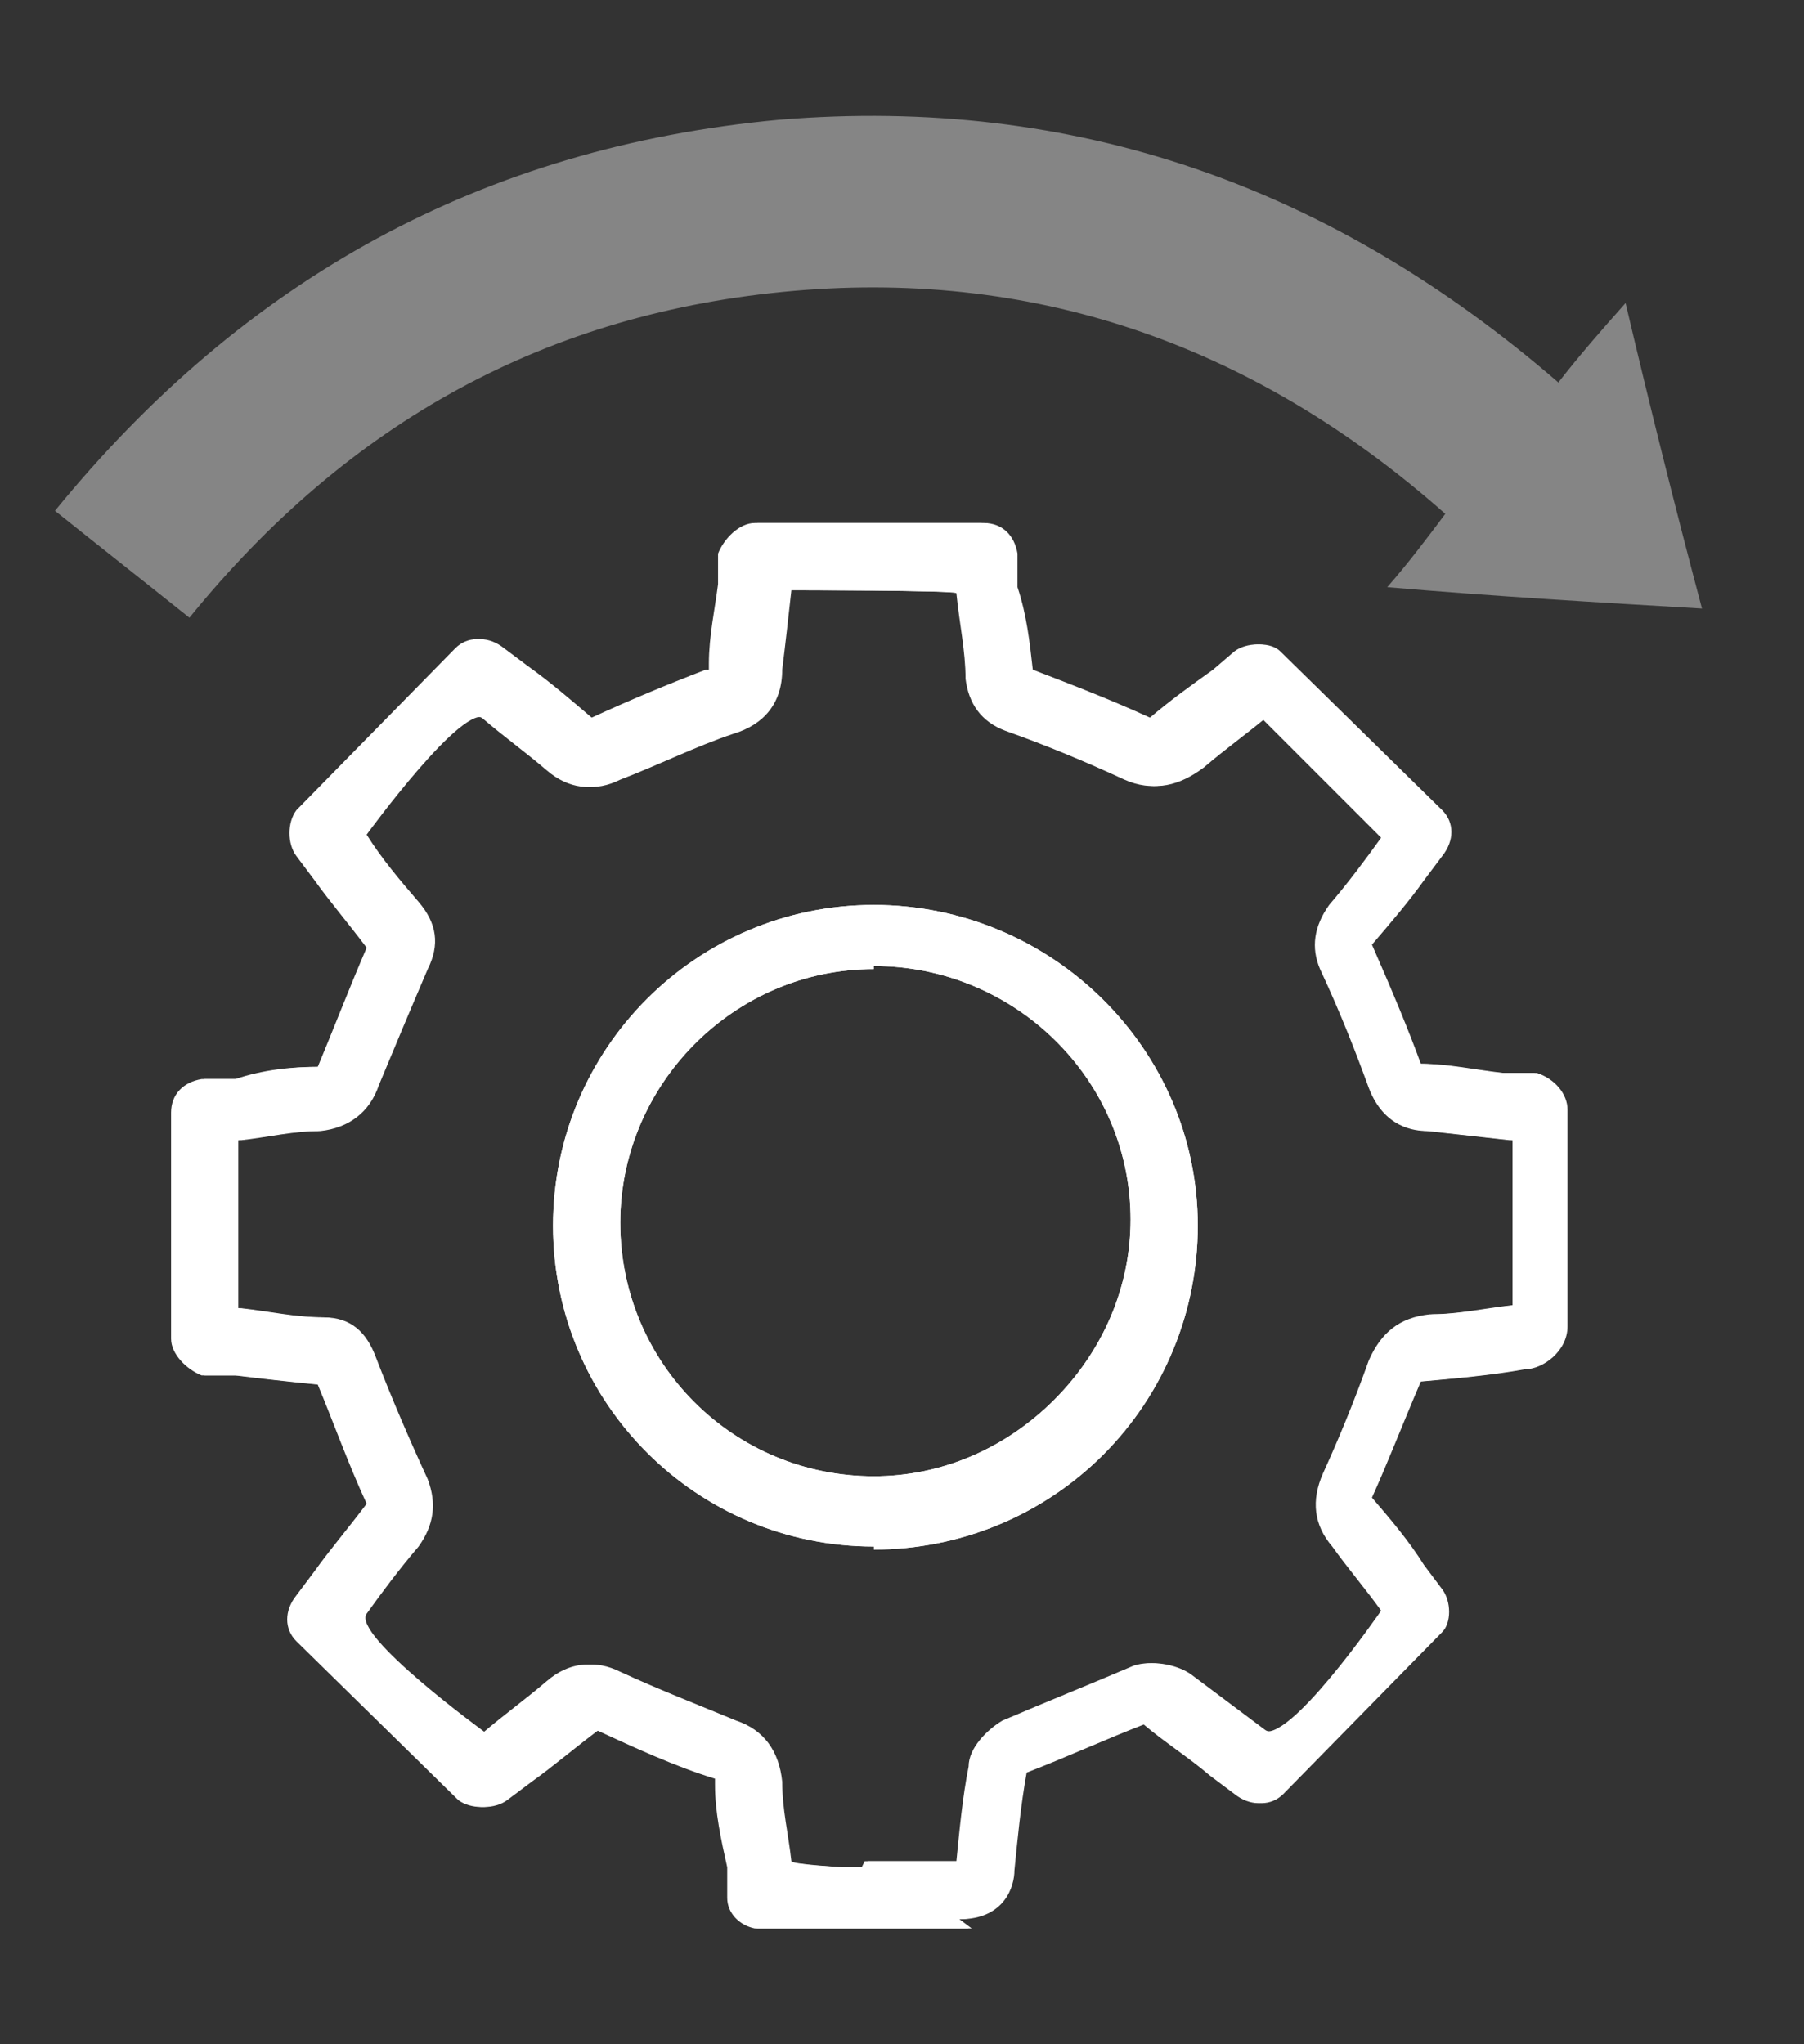 <?xml version="1.0" encoding="UTF-8" standalone="no"?>
<svg xmlns="http://www.w3.org/2000/svg" xmlns:xlink="http://www.w3.org/1999/xlink" xmlns:serif="http://www.serif.com/" width="100%" height="100%" viewBox="0 0 600 680" version="1.1" xml:space="preserve" style="fill-rule:evenodd;clip-rule:evenodd;stroke-linejoin:round;stroke-miterlimit:2;"><rect x="0" y="0" width="600" height="680" fill="#333333" stroke="none"/> <g id="Produktion" transform="matrix(10.163,0,0,10.163,18.281,38.533)"> <g transform="matrix(1,0,0,1,-3,-31.473)"> <path d="M33,90.8L26,90.8C25.5,90.7 25.1,90.3 25.1,89.8L25.1,88.8C24.9,87.9 24.7,87 24.7,86.1L24.7,85.9C23.4,85.5 22.1,84.9 20.8,84.3C20,84.9 19.3,85.5 18.6,86L17.8,86.6C17.4,86.9 16.7,86.9 16.3,86.6L11,81.4C10.6,81 10.6,80.4 11,79.9L11.6,79.1C12.1,78.4 12.7,77.7 13.3,76.9C12.7,75.6 12.2,74.2 11.7,73C10.7,72.9 9.8,72.8 9,72.7L7.9,72.7C7.4,72.5 6.9,72 6.9,71.5L6.9,64.1C6.9,63.5 7.3,63.1 7.9,63L9,63C9.9,62.7 10.8,62.6 11.7,62.6C12.2,61.4 12.7,60.1 13.3,58.7C12.7,57.9 12.1,57.2 11.6,56.5L11,55.7C10.7,55.3 10.7,54.6 11,54.2L16.2,48.9C16.6,48.5 17.2,48.5 17.7,48.9L18.5,49.5C19.2,50 19.9,50.6 20.6,51.2C21.9,50.6 23.1,50.1 24.4,49.6L24.5,49.6L24.5,49.4C24.5,48.5 24.7,47.6 24.8,46.8L24.8,45.8C25,45.3 25.5,44.8 26,44.8L33.4,44.8C34,44.8 34.4,45.2 34.5,45.8L34.5,46.9C34.8,47.8 34.9,48.7 35,49.6C36.3,50.1 37.6,50.6 38.9,51.2C39.6,50.6 40.3,50.1 41,49.6L41.7,49C42.1,48.7 42.8,48.7 43.1,49L48.4,54.2C48.8,54.6 48.8,55.2 48.4,55.7L47.8,56.5C47.3,57.2 46.7,57.9 46.1,58.6C46.8,60.2 47.3,61.4 47.7,62.5C48.6,62.5 49.5,62.7 50.4,62.8L51.5,62.8C52.1,63 52.5,63.5 52.5,64L52.5,71.1C52.5,71.9 51.7,72.5 51.1,72.5C50,72.7 48.8,72.8 47.7,72.9C47.1,74.3 46.6,75.6 46.1,76.7C46.7,77.4 47.3,78.1 47.8,78.9L48.4,79.7C48.7,80.1 48.7,80.8 48.4,81.1L43.2,86.4C42.8,86.8 42.2,86.8 41.7,86.4L40.9,85.8C40.2,85.2 39.4,84.7 38.7,84.1C37.4,84.6 36.1,85.2 34.8,85.7C34.6,86.8 34.5,87.9 34.4,88.9C34.4,89.4 34.1,90.5 32.6,90.5L33,90.8ZM29.6,88.6L32.6,88.6C32.7,87.6 32.8,86.5 33,85.5C33,84.9 33.6,84.3 34.1,84C35.5,83.4 37,82.8 38.4,82.2C39,82 39.8,82.2 40.2,82.5C41,83.1 41.8,83.7 42.6,84.3C43.4,84.9 46.5,80.4 46.5,80.4C46,79.7 45.4,79 44.9,78.3C44.3,77.6 44.2,76.8 44.6,75.9C45.1,74.8 45.6,73.6 46.1,72.2C46.5,71.3 47.1,70.8 48.1,70.7C49,70.7 49.9,70.5 50.8,70.4L50.8,65L50.7,65C49.8,64.9 48.9,64.8 48,64.7C47.6,64.7 46.6,64.6 46.1,63.3C45.7,62.2 45.2,60.9 44.5,59.4C44.2,58.7 44.3,58 44.8,57.3C45.4,56.6 46,55.8 46.5,55.1L42.6,51.2C42,51.7 41.3,52.2 40.6,52.8C39.8,53.4 39,53.6 38.1,53.2C36.8,52.6 35.6,52.1 34.2,51.6C33.4,51.3 33,50.7 32.9,49.9C32.9,49 32.7,48.1 32.6,47.1C32.6,47 27.1,47 27.1,47C27,47.9 26.9,48.8 26.8,49.6C26.8,50.7 26.2,51.4 25.2,51.7C24,52.1 22.8,52.7 21.5,53.2C20.7,53.6 19.9,53.5 19.2,52.9C18.5,52.3 17.8,51.8 17.1,51.2C16.4,50.6 13.2,55 13.2,55C13.7,55.8 14.3,56.5 14.9,57.2C15.5,57.9 15.6,58.6 15.2,59.4C14.6,60.8 14.1,62 13.6,63.2C13.3,64.1 12.6,64.6 11.7,64.7C10.8,64.7 10,64.9 9.1,65L9,65L9,70.5L9.1,70.5C10,70.6 10.9,70.8 11.8,70.8C12.7,70.8 13.2,71.3 13.5,72.1C14,73.4 14.6,74.8 15.2,76.1C15.5,76.9 15.4,77.6 14.9,78.3C14.3,79 13.7,79.8 13.2,80.5C12.7,81.2 17.1,84.4 17.1,84.4C17.8,83.8 18.5,83.3 19.2,82.7C19.9,82.1 20.7,82 21.5,82.4C22.8,83 24.1,83.5 25.3,84C26.2,84.3 26.7,85 26.8,86C26.8,86.9 27,87.7 27.1,88.6C27.1,88.7 28.8,88.8 28.8,88.8L29.5,88.8L29.6,88.6ZM50.7,71.1L50.7,71.1Z" style="fill:white;fill-rule:nonzero;"></path> </g> <g transform="matrix(1,0,0,1,-3,-31.473)"> <path d="M7.4,47.9C5.9,46.7 4.5,45.6 3,44.4C9.2,36.8 17,32.5 26.7,31.6C36.4,30.8 44.8,33.8 52.2,40.2C52.9,39.3 53.6,38.5 54.4,37.6C55.2,41 56,44.2 56.9,47.6C53.5,47.4 50.1,47.2 46.6,46.9C47.3,46.1 47.9,45.3 48.5,44.5C42.4,39.1 35.3,36.5 27.2,37.2C19.1,37.9 12.6,41.5 7.4,47.9Z" style="fill:white;fill-opacity:0.4;fill-rule:nonzero;"></path> </g> <g transform="matrix(1,0,0,1,-3,-31.473)"> <path d="M32.9,90.8L25.9,90.8C25.4,90.7 25,90.3 25,89.8L25,88.8C24.8,87.9 24.6,87 24.6,86.1L24.6,85.9C23.3,85.5 22,84.9 20.7,84.3C19.9,84.9 19.2,85.5 18.5,86L17.7,86.6C17.3,86.9 16.6,86.9 16.2,86.6L10.9,81.4C10.5,81 10.5,80.4 10.9,79.9L11.5,79.1C12,78.4 12.6,77.7 13.2,76.9C12.6,75.6 12.1,74.2 11.6,73C10.6,72.9 9.7,72.8 8.9,72.7L7.8,72.7C7.3,72.5 6.8,72 6.8,71.5L6.8,64.1C6.8,63.5 7.2,63.1 7.8,63L8.9,63C9.8,62.7 10.7,62.6 11.6,62.6C12.1,61.4 12.6,60.1 13.2,58.7C12.6,57.9 12,57.2 11.5,56.5L10.9,55.7C10.6,55.3 10.6,54.6 10.9,54.2L16.1,48.9C16.5,48.5 17.1,48.5 17.6,48.9L18.4,49.5C19.1,50 19.8,50.6 20.5,51.2C21.8,50.6 23,50.1 24.3,49.6L24.4,49.6L24.4,49.4C24.4,48.5 24.6,47.6 24.7,46.8L24.7,45.8C24.9,45.3 25.4,44.8 25.9,44.8L33.3,44.8C33.9,44.8 34.3,45.2 34.4,45.8L34.4,46.9C34.7,47.8 34.8,48.7 34.9,49.6C36.2,50.1 37.5,50.6 38.8,51.2C39.5,50.6 40.2,50.1 40.9,49.6L41.6,49C42,48.7 42.7,48.7 43,49L48.3,54.2C48.7,54.6 48.7,55.2 48.3,55.7L47.7,56.5C47.2,57.2 46.6,57.9 46,58.6C46.7,60.2 47.2,61.4 47.6,62.5C48.5,62.5 49.4,62.7 50.3,62.8L51.4,62.8C52,63 52.4,63.5 52.4,64L52.4,71.1C52.4,71.9 51.6,72.5 51,72.5C49.9,72.7 48.7,72.8 47.6,72.9C47,74.3 46.5,75.6 46,76.7C46.6,77.4 47.2,78.1 47.7,78.9L48.3,79.7C48.6,80.1 48.6,80.8 48.3,81.1L43.1,86.4C42.7,86.8 42.1,86.8 41.6,86.4L40.8,85.8C40.1,85.2 39.3,84.7 38.6,84.1C37.3,84.6 36,85.2 34.7,85.7C34.5,86.8 34.4,87.9 34.3,88.9C34.3,89.4 34,90.5 32.5,90.5L32.9,90.8ZM29.5,88.6L32.5,88.6C32.6,87.6 32.7,86.5 32.9,85.5C32.9,84.9 33.5,84.3 34,84C35.4,83.4 36.9,82.8 38.3,82.2C38.9,82 39.7,82.2 40.1,82.5C40.9,83.1 41.7,83.7 42.5,84.3C43.3,84.9 46.4,80.4 46.4,80.4C45.9,79.7 45.3,79 44.8,78.3C44.2,77.6 44.1,76.8 44.5,75.9C45,74.8 45.5,73.6 46,72.2C46.4,71.3 47,70.8 48,70.7C48.9,70.7 49.8,70.5 50.7,70.4L50.7,65L50.6,65C49.7,64.9 48.8,64.8 47.9,64.7C47.5,64.7 46.5,64.6 46,63.3C45.6,62.2 45.1,60.9 44.4,59.4C44.1,58.7 44.2,58 44.7,57.3C45.3,56.6 45.9,55.8 46.4,55.1L42.5,51.2C41.9,51.7 41.2,52.2 40.5,52.8C39.7,53.4 38.9,53.6 38,53.2C36.7,52.6 35.5,52.1 34.1,51.6C33.3,51.3 32.9,50.7 32.8,49.9C32.8,49 32.6,48.1 32.5,47.1C32.5,47 27,47 27,47C26.9,47.9 26.8,48.8 26.7,49.6C26.7,50.7 26.1,51.4 25.1,51.7C23.9,52.1 22.7,52.7 21.4,53.2C20.6,53.6 19.8,53.5 19.1,52.9C18.4,52.3 17.7,51.8 17,51.2C16.3,50.6 13.1,55 13.1,55C13.6,55.8 14.2,56.5 14.8,57.2C15.4,57.9 15.5,58.6 15.1,59.4C14.5,60.8 14,62 13.5,63.2C13.2,64.1 12.5,64.6 11.6,64.7C10.7,64.7 9.9,64.9 9,65L8.9,65L8.9,70.5L9,70.5C9.9,70.6 10.8,70.8 11.7,70.8C12.6,70.8 13.1,71.3 13.4,72.1C13.9,73.4 14.5,74.8 15.1,76.1C15.4,76.9 15.3,77.6 14.8,78.3C14.2,79 13.6,79.8 13.1,80.5C12.6,81.2 17,84.4 17,84.4C17.7,83.8 18.4,83.3 19.1,82.7C19.8,82.1 20.6,82 21.4,82.4C22.7,83 24,83.5 25.2,84C26.1,84.3 26.6,85 26.7,86C26.7,86.9 26.9,87.7 27,88.6C27,88.7 28.7,88.8 28.7,88.8L29.4,88.8L29.5,88.6ZM50.7,71.1L50.7,71.1Z" style="fill:white;fill-rule:nonzero;"></path> </g> <g transform="matrix(1,0,0,1,-3,-31.473)"> <path d="M29.8,78.3C24,78.3 19.3,73.6 19.3,67.8C19.3,62 24,57.3 29.8,57.3C35.6,57.3 40.4,62 40.4,67.8C40.4,70.6 39.3,73.3 37.3,75.3C35.3,77.3 32.6,78.4 29.8,78.4L29.8,78.3ZM29.8,59.4C25.2,59.4 21.5,63.2 21.5,67.7C21.5,72.3 25.2,76 29.8,76C32,76 34.1,75.1 35.7,73.5C37.3,71.9 38.2,69.8 38.2,67.6C38.2,63 34.4,59.3 29.8,59.3L29.8,59.4Z" style="fill:white;fill-rule:nonzero;"></path> </g> <g transform="matrix(1,0,0,1,-3,-31.473)"> <path d="M29.8,78.3C24,78.3 19.3,73.6 19.3,67.8C19.3,62 24,57.3 29.8,57.3C35.6,57.3 40.4,62 40.4,67.8C40.4,70.6 39.3,73.3 37.3,75.3C35.3,77.3 32.6,78.4 29.8,78.4L29.8,78.3ZM29.8,59.4C25.2,59.4 21.5,63.2 21.5,67.7C21.5,72.3 25.2,76 29.8,76C32,76 34.1,75.1 35.7,73.5C37.3,71.9 38.2,69.8 38.2,67.6C38.2,63 34.4,59.3 29.8,59.3L29.8,59.4Z" style="fill:white;fill-rule:nonzero;"></path> </g> </g> </svg>

